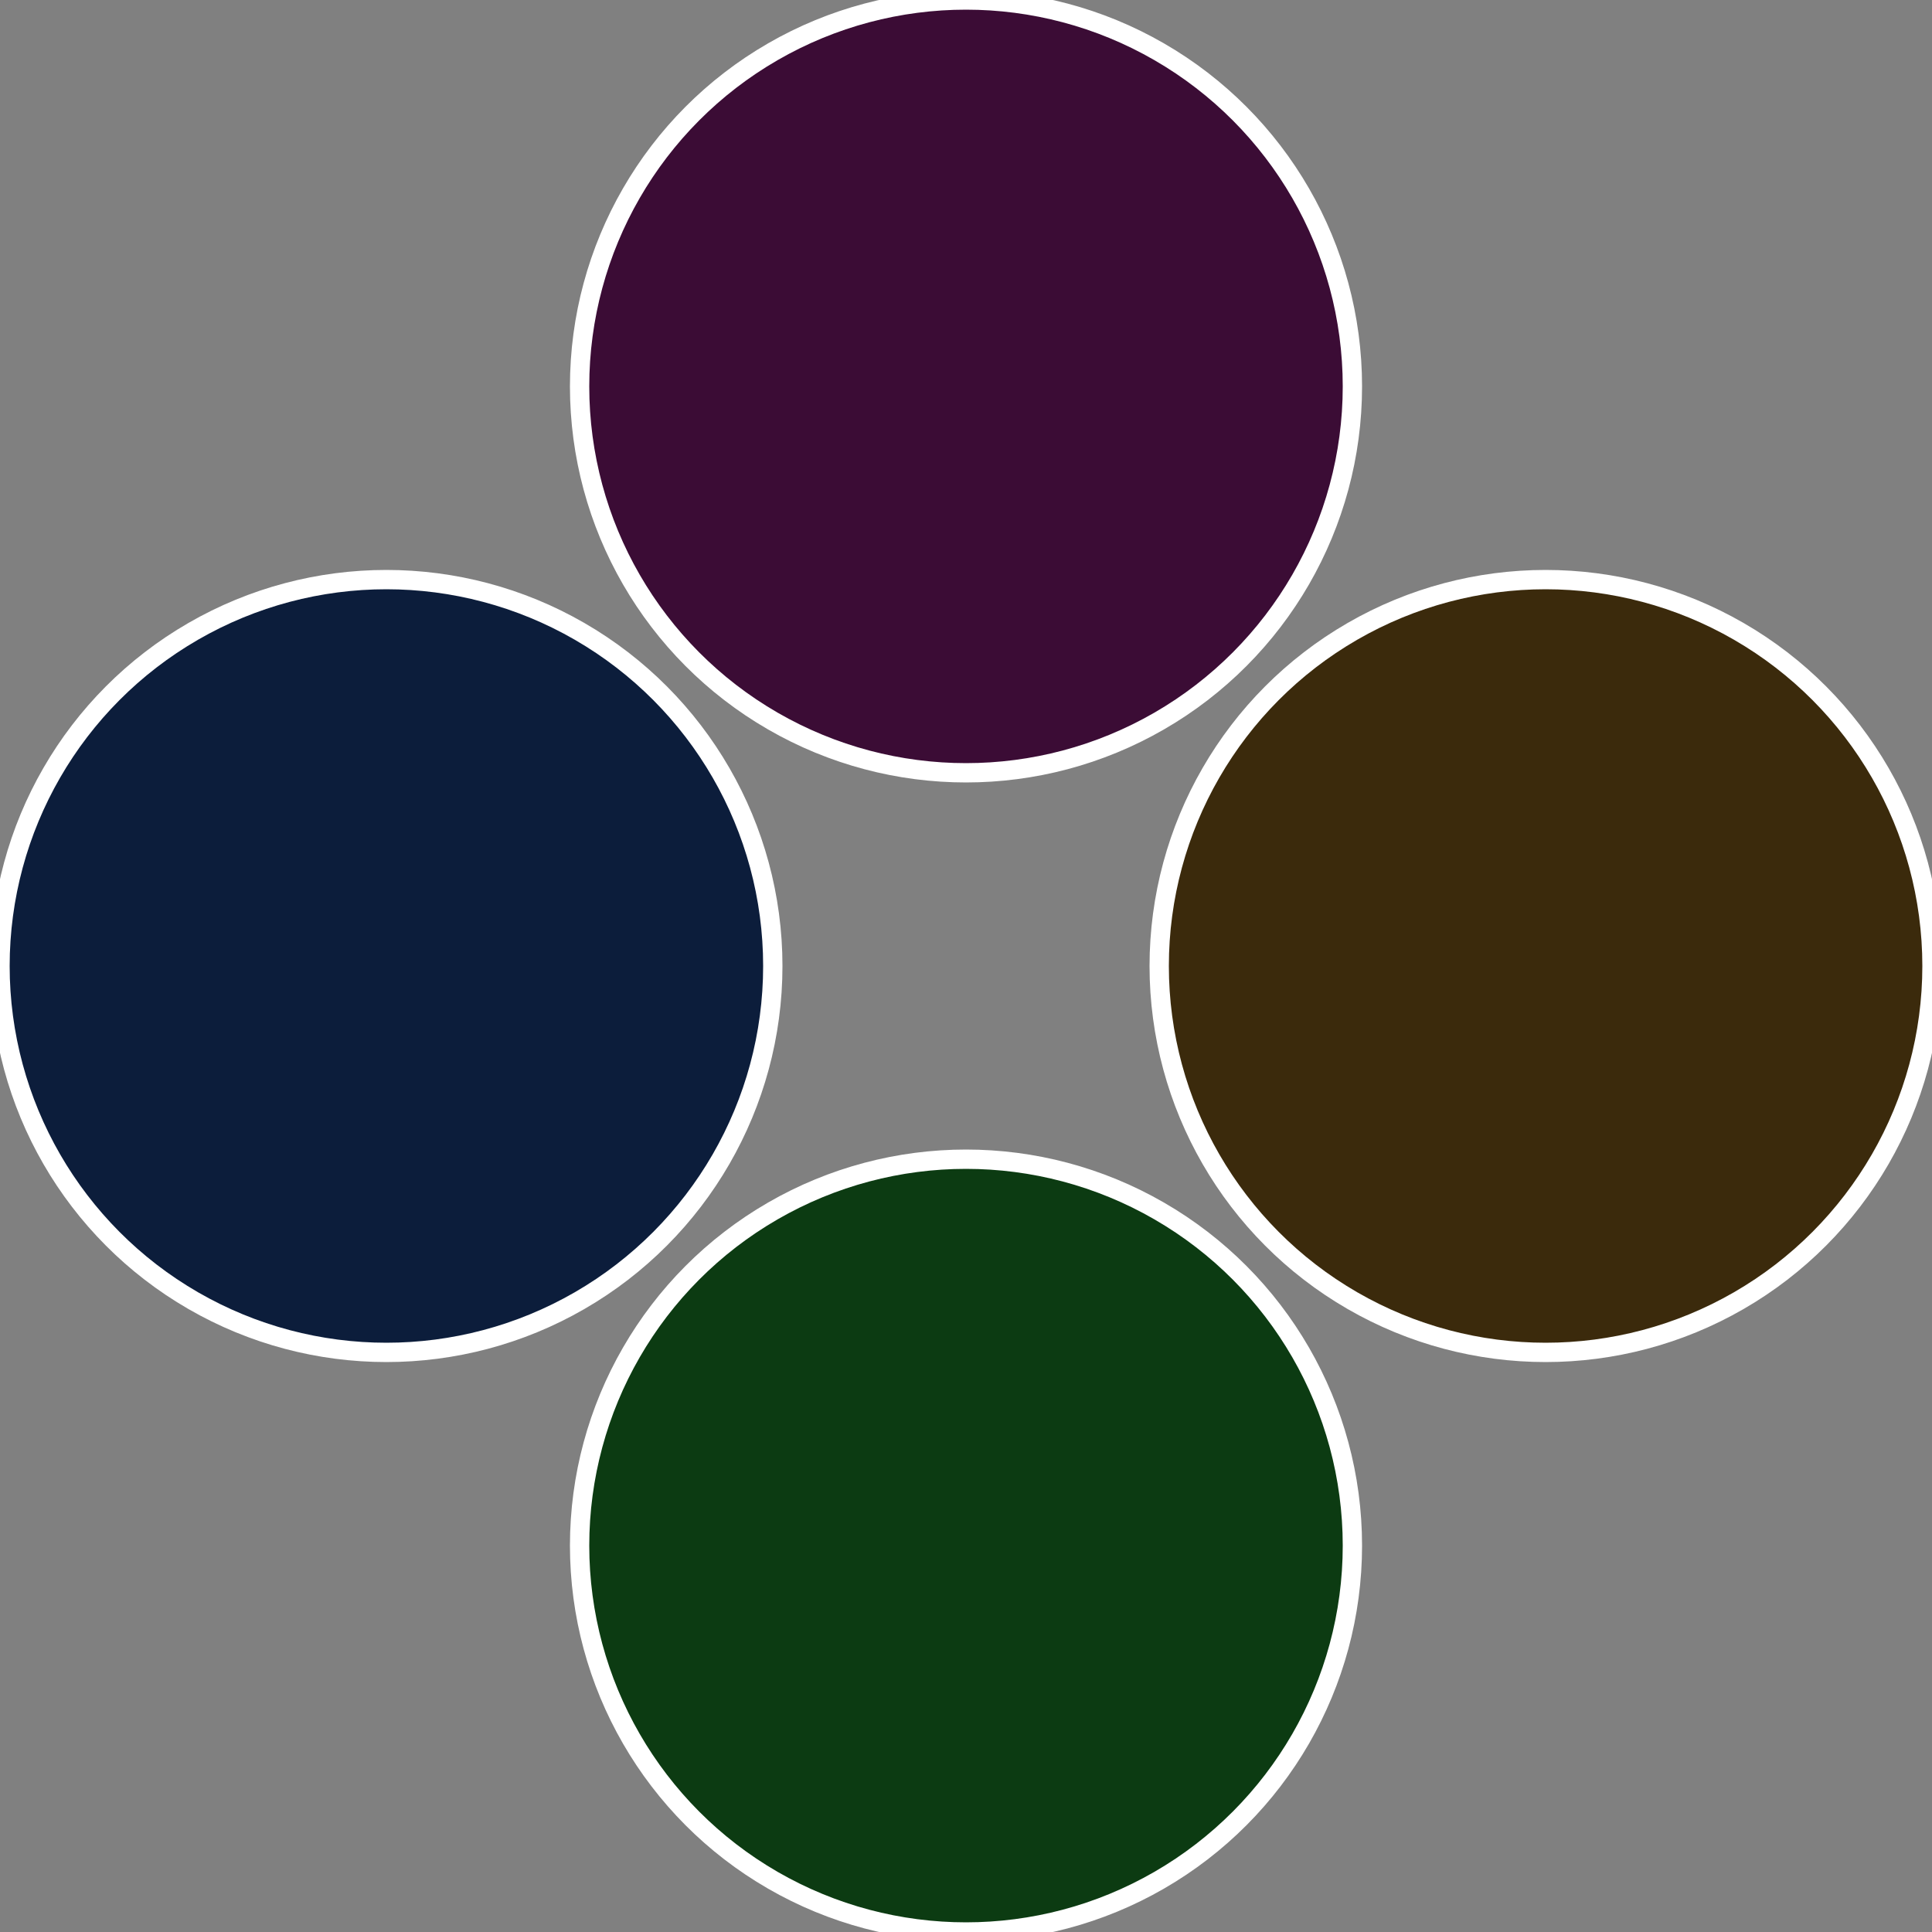 <?xml version="1.0" standalone="no"?>
<svg width="500" height="500" viewBox="-1 -1 2 2" xmlns="http://www.w3.org/2000/svg">
 
                <rect x="-1" y="-1" width="2" height="2" fill="#808080" stroke="none"/>
 
                <circle cx="0.6" cy="0" r="0.4" fill="#3b2a0c" stroke="#fff" stroke-width="1%" />
             
                <circle cx="3.6739403974421E-17" cy="0.6" r="0.4" fill="#0c3b12" stroke="#fff" stroke-width="1%" />
             
                <circle cx="-0.6" cy="7.3478807948841E-17" r="0.4" fill="#0c1d3b" stroke="#fff" stroke-width="1%" />
             
                <circle cx="-1.1021821192326E-16" cy="-0.6" r="0.4" fill="#3b0c35" stroke="#fff" stroke-width="1%" />
            </svg>
